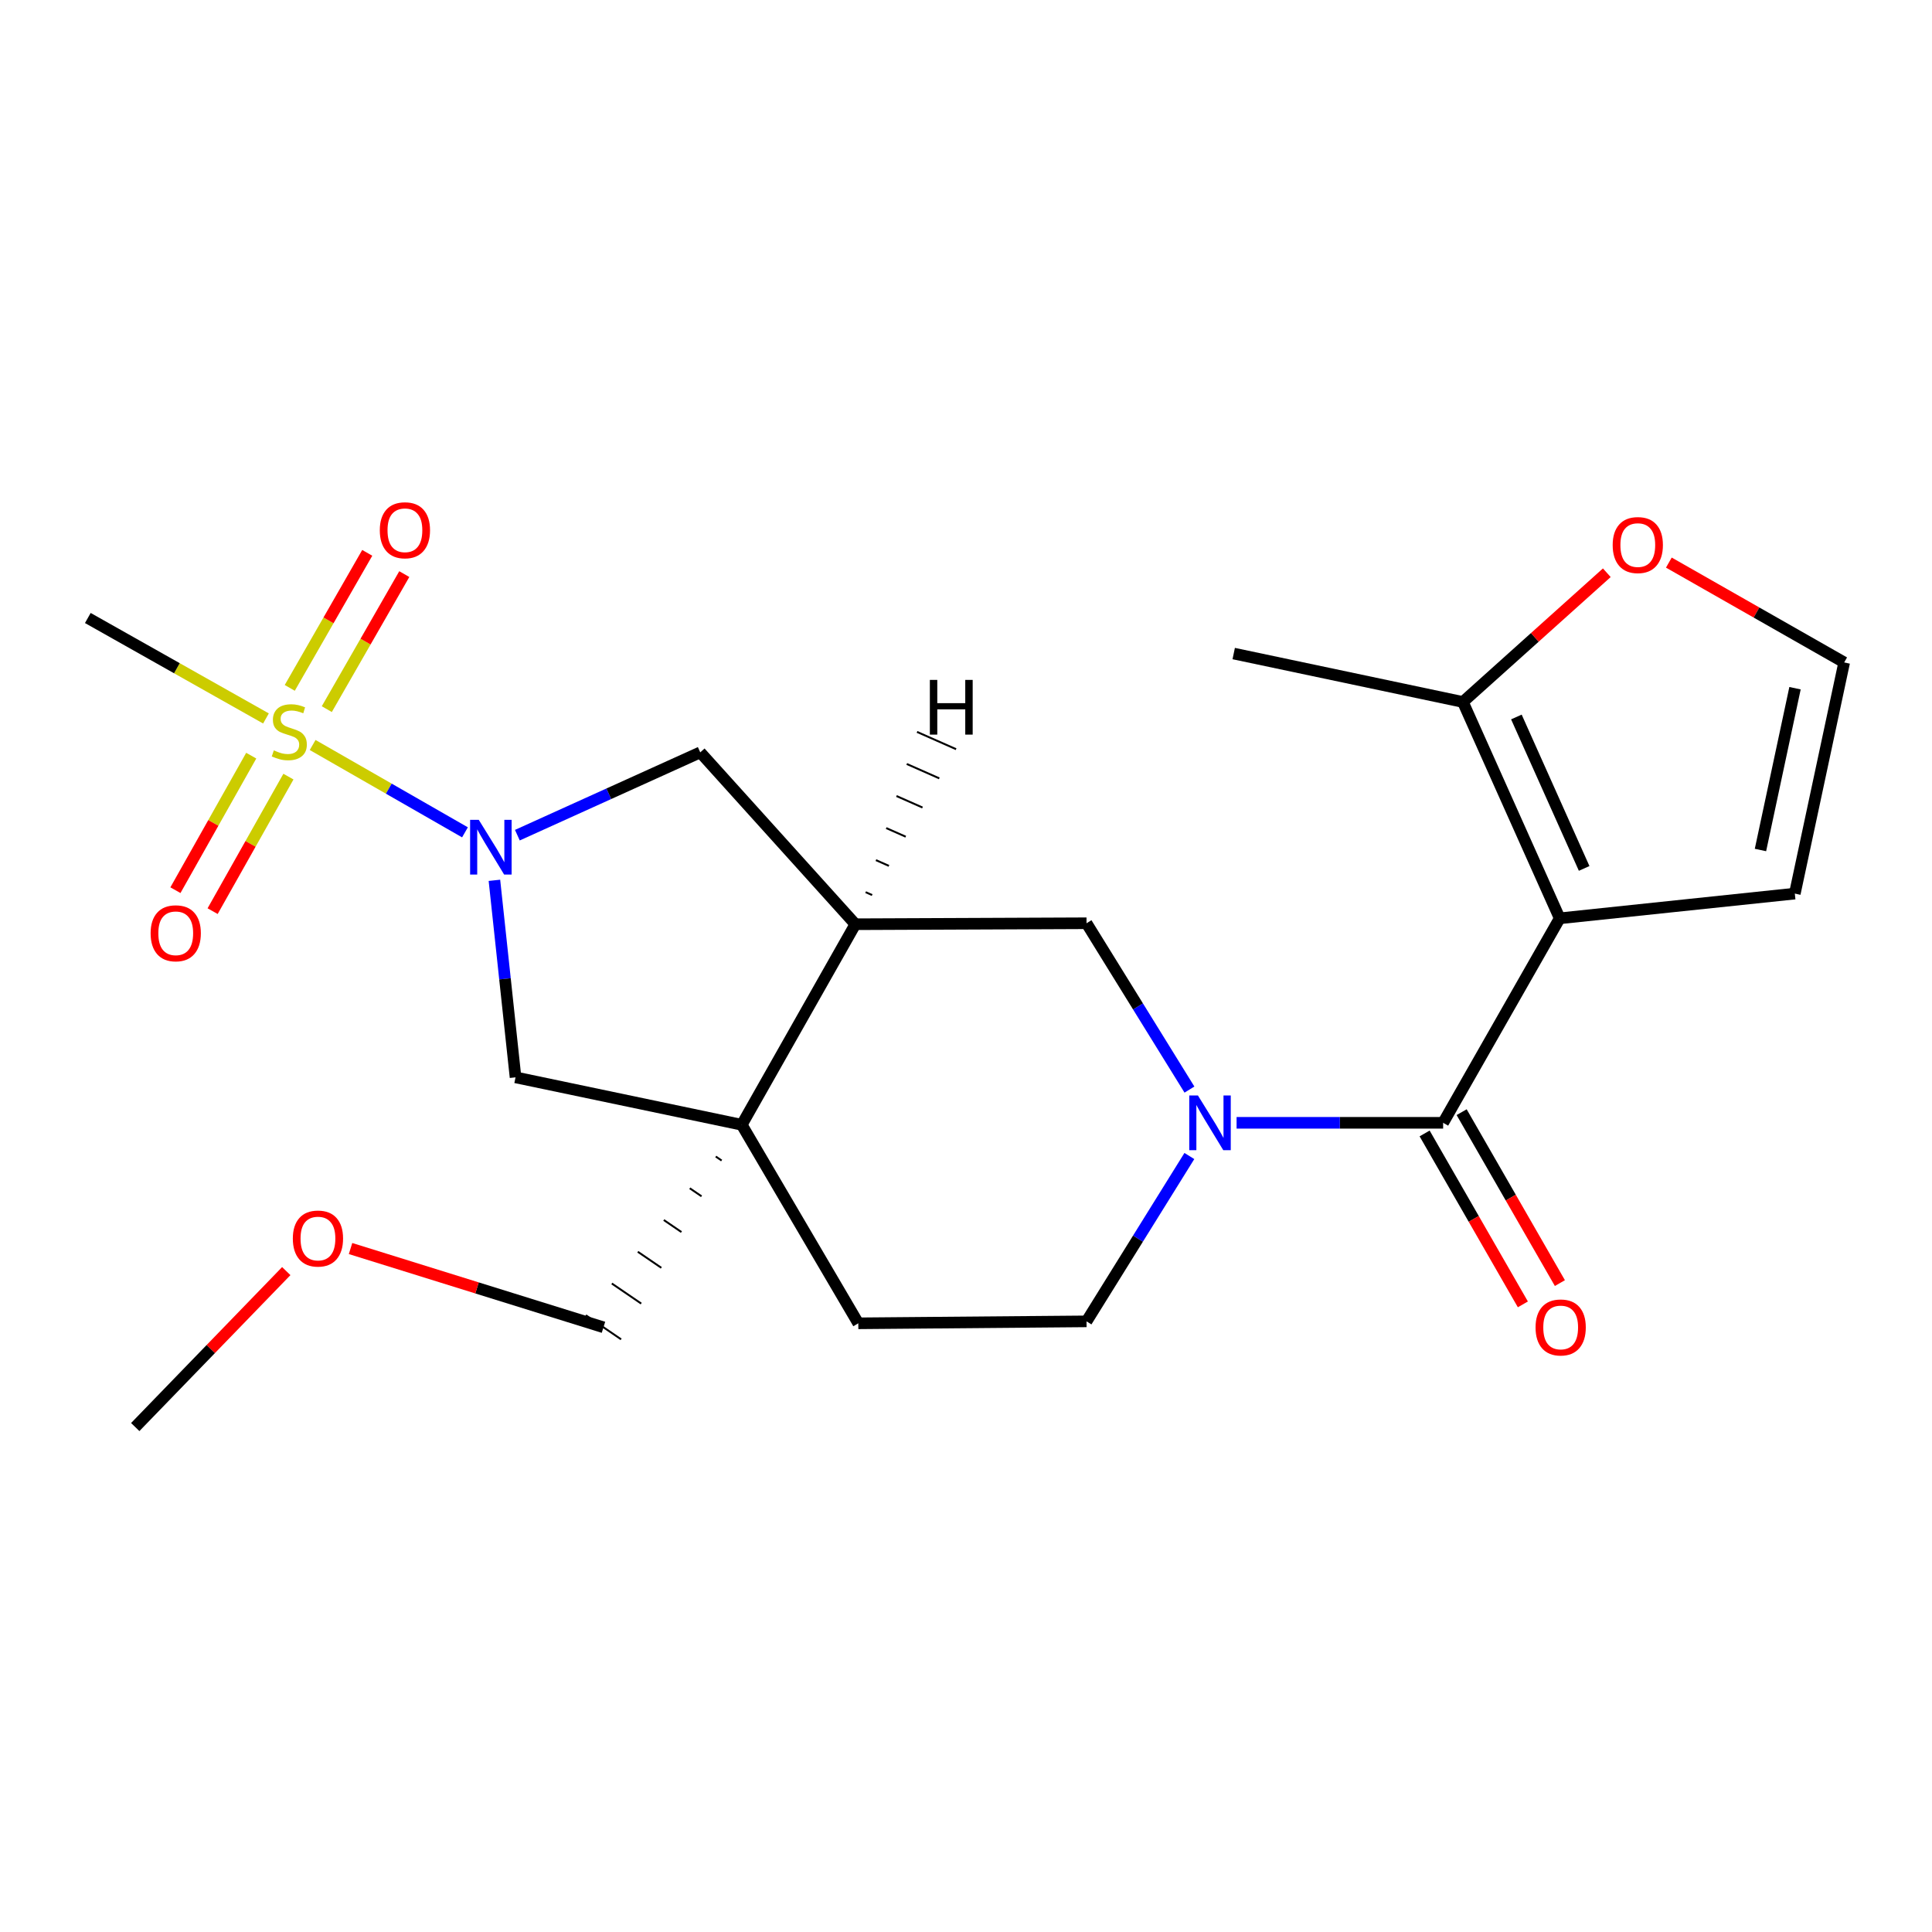 <?xml version='1.0' encoding='iso-8859-1'?>
<svg version='1.1' baseProfile='full'
              xmlns='http://www.w3.org/2000/svg'
                      xmlns:rdkit='http://www.rdkit.org/xml'
                      xmlns:xlink='http://www.w3.org/1999/xlink'
                  xml:space='preserve'
width='1000px' height='1000px' viewBox='0 0 1000 1000'>
<!-- END OF HEADER -->
<rect style='opacity:1.0;fill:#FFFFFF;stroke:none' width='1000' height='1000' x='0' y='0'> </rect>
<path class='bond-1' d='M 161.824,385.606 L 201.248,408.21' style='fill:none;fill-rule:evenodd;stroke:#CCCC00;stroke-width:6px;stroke-linecap:butt;stroke-linejoin:miter;stroke-opacity:1' />
<path class='bond-1' d='M 201.248,408.21 L 240.671,430.815' style='fill:none;fill-rule:evenodd;stroke:#0000FF;stroke-width:6px;stroke-linecap:butt;stroke-linejoin:miter;stroke-opacity:1' />
<path class='bond-11' d='M 169.15,367.049 L 189.204,332.101' style='fill:none;fill-rule:evenodd;stroke:#CCCC00;stroke-width:6px;stroke-linecap:butt;stroke-linejoin:miter;stroke-opacity:1' />
<path class='bond-11' d='M 189.204,332.101 L 209.258,297.153' style='fill:none;fill-rule:evenodd;stroke:#FF0000;stroke-width:6px;stroke-linecap:butt;stroke-linejoin:miter;stroke-opacity:1' />
<path class='bond-11' d='M 149.98,356.049 L 170.034,321.101' style='fill:none;fill-rule:evenodd;stroke:#CCCC00;stroke-width:6px;stroke-linecap:butt;stroke-linejoin:miter;stroke-opacity:1' />
<path class='bond-11' d='M 170.034,321.101 L 190.088,286.153' style='fill:none;fill-rule:evenodd;stroke:#FF0000;stroke-width:6px;stroke-linecap:butt;stroke-linejoin:miter;stroke-opacity:1' />
<path class='bond-12' d='M 130.038,391.124 L 110.419,425.941' style='fill:none;fill-rule:evenodd;stroke:#CCCC00;stroke-width:6px;stroke-linecap:butt;stroke-linejoin:miter;stroke-opacity:1' />
<path class='bond-12' d='M 110.419,425.941 L 90.799,460.758' style='fill:none;fill-rule:evenodd;stroke:#FF0000;stroke-width:6px;stroke-linecap:butt;stroke-linejoin:miter;stroke-opacity:1' />
<path class='bond-12' d='M 149.293,401.974 L 129.674,436.791' style='fill:none;fill-rule:evenodd;stroke:#CCCC00;stroke-width:6px;stroke-linecap:butt;stroke-linejoin:miter;stroke-opacity:1' />
<path class='bond-12' d='M 129.674,436.791 L 110.054,471.608' style='fill:none;fill-rule:evenodd;stroke:#FF0000;stroke-width:6px;stroke-linecap:butt;stroke-linejoin:miter;stroke-opacity:1' />
<path class='bond-18' d='M 137.665,371.868 L 91.56,345.87' style='fill:none;fill-rule:evenodd;stroke:#CCCC00;stroke-width:6px;stroke-linecap:butt;stroke-linejoin:miter;stroke-opacity:1' />
<path class='bond-18' d='M 91.56,345.87 L 45.455,319.873' style='fill:none;fill-rule:evenodd;stroke:#000000;stroke-width:6px;stroke-linecap:butt;stroke-linejoin:miter;stroke-opacity:1' />
<path class='bond-0' d='M 807.299,475.321 L 746.962,581.164' style='fill:none;fill-rule:evenodd;stroke:#000000;stroke-width:6px;stroke-linecap:butt;stroke-linejoin:miter;stroke-opacity:1' />
<path class='bond-6' d='M 807.299,475.321 L 757.19,363.339' style='fill:none;fill-rule:evenodd;stroke:#000000;stroke-width:6px;stroke-linecap:butt;stroke-linejoin:miter;stroke-opacity:1' />
<path class='bond-6' d='M 819.957,449.496 L 784.88,371.109' style='fill:none;fill-rule:evenodd;stroke:#000000;stroke-width:6px;stroke-linecap:butt;stroke-linejoin:miter;stroke-opacity:1' />
<path class='bond-10' d='M 807.299,475.321 L 928.993,462.527' style='fill:none;fill-rule:evenodd;stroke:#000000;stroke-width:6px;stroke-linecap:butt;stroke-linejoin:miter;stroke-opacity:1' />
<path class='bond-7' d='M 255.909,455.653 L 261.374,506.645' style='fill:none;fill-rule:evenodd;stroke:#0000FF;stroke-width:6px;stroke-linecap:butt;stroke-linejoin:miter;stroke-opacity:1' />
<path class='bond-7' d='M 261.374,506.645 L 266.84,557.638' style='fill:none;fill-rule:evenodd;stroke:#000000;stroke-width:6px;stroke-linecap:butt;stroke-linejoin:miter;stroke-opacity:1' />
<path class='bond-8' d='M 267.784,432.287 L 315.119,410.853' style='fill:none;fill-rule:evenodd;stroke:#0000FF;stroke-width:6px;stroke-linecap:butt;stroke-linejoin:miter;stroke-opacity:1' />
<path class='bond-8' d='M 315.119,410.853 L 362.454,389.419' style='fill:none;fill-rule:evenodd;stroke:#000000;stroke-width:6px;stroke-linecap:butt;stroke-linejoin:miter;stroke-opacity:1' />
<path class='bond-2' d='M 746.962,581.164 L 693.508,581.164' style='fill:none;fill-rule:evenodd;stroke:#000000;stroke-width:6px;stroke-linecap:butt;stroke-linejoin:miter;stroke-opacity:1' />
<path class='bond-2' d='M 693.508,581.164 L 640.055,581.164' style='fill:none;fill-rule:evenodd;stroke:#0000FF;stroke-width:6px;stroke-linecap:butt;stroke-linejoin:miter;stroke-opacity:1' />
<path class='bond-17' d='M 737.381,586.671 L 762.808,630.906' style='fill:none;fill-rule:evenodd;stroke:#000000;stroke-width:6px;stroke-linecap:butt;stroke-linejoin:miter;stroke-opacity:1' />
<path class='bond-17' d='M 762.808,630.906 L 788.236,675.141' style='fill:none;fill-rule:evenodd;stroke:#FF0000;stroke-width:6px;stroke-linecap:butt;stroke-linejoin:miter;stroke-opacity:1' />
<path class='bond-17' d='M 756.542,575.656 L 781.97,619.892' style='fill:none;fill-rule:evenodd;stroke:#000000;stroke-width:6px;stroke-linecap:butt;stroke-linejoin:miter;stroke-opacity:1' />
<path class='bond-17' d='M 781.97,619.892 L 807.397,664.127' style='fill:none;fill-rule:evenodd;stroke:#FF0000;stroke-width:6px;stroke-linecap:butt;stroke-linejoin:miter;stroke-opacity:1' />
<path class='bond-3' d='M 615.658,563.967 L 589.023,520.921' style='fill:none;fill-rule:evenodd;stroke:#0000FF;stroke-width:6px;stroke-linecap:butt;stroke-linejoin:miter;stroke-opacity:1' />
<path class='bond-3' d='M 589.023,520.921 L 562.388,477.875' style='fill:none;fill-rule:evenodd;stroke:#000000;stroke-width:6px;stroke-linecap:butt;stroke-linejoin:miter;stroke-opacity:1' />
<path class='bond-24' d='M 615.612,598.349 L 589,641.143' style='fill:none;fill-rule:evenodd;stroke:#0000FF;stroke-width:6px;stroke-linecap:butt;stroke-linejoin:miter;stroke-opacity:1' />
<path class='bond-24' d='M 589,641.143 L 562.388,683.936' style='fill:none;fill-rule:evenodd;stroke:#000000;stroke-width:6px;stroke-linecap:butt;stroke-linejoin:miter;stroke-opacity:1' />
<path class='bond-4' d='M 383.929,582.183 L 266.84,557.638' style='fill:none;fill-rule:evenodd;stroke:#000000;stroke-width:6px;stroke-linecap:butt;stroke-linejoin:miter;stroke-opacity:1' />
<path class='bond-16' d='M 383.929,582.183 L 444.255,684.943' style='fill:none;fill-rule:evenodd;stroke:#000000;stroke-width:6px;stroke-linecap:butt;stroke-linejoin:miter;stroke-opacity:1' />
<path class='bond-19' d='M 370.48,598.615 L 373.522,600.692' style='fill:none;fill-rule:evenodd;stroke:#000000;stroke-width:1.0px;stroke-linecap:butt;stroke-linejoin:miter;stroke-opacity:1' />
<path class='bond-19' d='M 357.03,615.047 L 363.114,619.201' style='fill:none;fill-rule:evenodd;stroke:#000000;stroke-width:1.0px;stroke-linecap:butt;stroke-linejoin:miter;stroke-opacity:1' />
<path class='bond-19' d='M 343.58,631.479 L 352.706,637.71' style='fill:none;fill-rule:evenodd;stroke:#000000;stroke-width:1.0px;stroke-linecap:butt;stroke-linejoin:miter;stroke-opacity:1' />
<path class='bond-19' d='M 330.13,647.911 L 342.299,656.219' style='fill:none;fill-rule:evenodd;stroke:#000000;stroke-width:1.0px;stroke-linecap:butt;stroke-linejoin:miter;stroke-opacity:1' />
<path class='bond-19' d='M 316.68,664.343 L 331.891,674.728' style='fill:none;fill-rule:evenodd;stroke:#000000;stroke-width:1.0px;stroke-linecap:butt;stroke-linejoin:miter;stroke-opacity:1' />
<path class='bond-19' d='M 303.23,680.775 L 321.483,693.237' style='fill:none;fill-rule:evenodd;stroke:#000000;stroke-width:1.0px;stroke-linecap:butt;stroke-linejoin:miter;stroke-opacity:1' />
<path class='bond-23' d='M 383.929,582.183 L 442.732,478.379' style='fill:none;fill-rule:evenodd;stroke:#000000;stroke-width:6px;stroke-linecap:butt;stroke-linejoin:miter;stroke-opacity:1' />
<path class='bond-5' d='M 442.732,478.379 L 362.454,389.419' style='fill:none;fill-rule:evenodd;stroke:#000000;stroke-width:6px;stroke-linecap:butt;stroke-linejoin:miter;stroke-opacity:1' />
<path class='bond-9' d='M 442.732,478.379 L 562.388,477.875' style='fill:none;fill-rule:evenodd;stroke:#000000;stroke-width:6px;stroke-linecap:butt;stroke-linejoin:miter;stroke-opacity:1' />
<path class='bond-26' d='M 451.421,463.278 L 448.052,461.788' style='fill:none;fill-rule:evenodd;stroke:#000000;stroke-width:1.0px;stroke-linecap:butt;stroke-linejoin:miter;stroke-opacity:1' />
<path class='bond-26' d='M 460.11,448.176 L 453.372,445.198' style='fill:none;fill-rule:evenodd;stroke:#000000;stroke-width:1.0px;stroke-linecap:butt;stroke-linejoin:miter;stroke-opacity:1' />
<path class='bond-26' d='M 468.799,433.075 L 458.692,428.607' style='fill:none;fill-rule:evenodd;stroke:#000000;stroke-width:1.0px;stroke-linecap:butt;stroke-linejoin:miter;stroke-opacity:1' />
<path class='bond-26' d='M 477.489,417.974 L 464.012,412.017' style='fill:none;fill-rule:evenodd;stroke:#000000;stroke-width:1.0px;stroke-linecap:butt;stroke-linejoin:miter;stroke-opacity:1' />
<path class='bond-26' d='M 486.178,402.873 L 469.332,395.427' style='fill:none;fill-rule:evenodd;stroke:#000000;stroke-width:1.0px;stroke-linecap:butt;stroke-linejoin:miter;stroke-opacity:1' />
<path class='bond-26' d='M 494.867,387.772 L 474.652,378.836' style='fill:none;fill-rule:evenodd;stroke:#000000;stroke-width:1.0px;stroke-linecap:butt;stroke-linejoin:miter;stroke-opacity:1' />
<path class='bond-13' d='M 757.19,363.339 L 794.434,329.894' style='fill:none;fill-rule:evenodd;stroke:#000000;stroke-width:6px;stroke-linecap:butt;stroke-linejoin:miter;stroke-opacity:1' />
<path class='bond-13' d='M 794.434,329.894 L 831.679,296.448' style='fill:none;fill-rule:evenodd;stroke:#FF0000;stroke-width:6px;stroke-linecap:butt;stroke-linejoin:miter;stroke-opacity:1' />
<path class='bond-20' d='M 757.19,363.339 L 638.565,338.279' style='fill:none;fill-rule:evenodd;stroke:#000000;stroke-width:6px;stroke-linecap:butt;stroke-linejoin:miter;stroke-opacity:1' />
<path class='bond-15' d='M 928.993,462.527 L 954.545,342.883' style='fill:none;fill-rule:evenodd;stroke:#000000;stroke-width:6px;stroke-linecap:butt;stroke-linejoin:miter;stroke-opacity:1' />
<path class='bond-15' d='M 911.212,439.964 L 929.098,356.214' style='fill:none;fill-rule:evenodd;stroke:#000000;stroke-width:6px;stroke-linecap:butt;stroke-linejoin:miter;stroke-opacity:1' />
<path class='bond-25' d='M 863.794,291.196 L 909.17,317.04' style='fill:none;fill-rule:evenodd;stroke:#FF0000;stroke-width:6px;stroke-linecap:butt;stroke-linejoin:miter;stroke-opacity:1' />
<path class='bond-25' d='M 909.17,317.04 L 954.545,342.883' style='fill:none;fill-rule:evenodd;stroke:#000000;stroke-width:6px;stroke-linecap:butt;stroke-linejoin:miter;stroke-opacity:1' />
<path class='bond-14' d='M 562.388,683.936 L 444.255,684.943' style='fill:none;fill-rule:evenodd;stroke:#000000;stroke-width:6px;stroke-linecap:butt;stroke-linejoin:miter;stroke-opacity:1' />
<path class='bond-21' d='M 312.357,687.006 L 246.898,666.622' style='fill:none;fill-rule:evenodd;stroke:#000000;stroke-width:6px;stroke-linecap:butt;stroke-linejoin:miter;stroke-opacity:1' />
<path class='bond-21' d='M 246.898,666.622 L 181.44,646.239' style='fill:none;fill-rule:evenodd;stroke:#FF0000;stroke-width:6px;stroke-linecap:butt;stroke-linejoin:miter;stroke-opacity:1' />
<path class='bond-22' d='M 148.172,657.918 L 109.086,698.278' style='fill:none;fill-rule:evenodd;stroke:#FF0000;stroke-width:6px;stroke-linecap:butt;stroke-linejoin:miter;stroke-opacity:1' />
<path class='bond-22' d='M 109.086,698.278 L 70,738.638' style='fill:none;fill-rule:evenodd;stroke:#000000;stroke-width:6px;stroke-linecap:butt;stroke-linejoin:miter;stroke-opacity:1' />
<path  class='atom-0' d='M 141.738 388.395
Q 142.058 388.515, 143.378 389.075
Q 144.698 389.635, 146.138 389.995
Q 147.618 390.315, 149.058 390.315
Q 151.738 390.315, 153.298 389.035
Q 154.858 387.715, 154.858 385.435
Q 154.858 383.875, 154.058 382.915
Q 153.298 381.955, 152.098 381.435
Q 150.898 380.915, 148.898 380.315
Q 146.378 379.555, 144.858 378.835
Q 143.378 378.115, 142.298 376.595
Q 141.258 375.075, 141.258 372.515
Q 141.258 368.955, 143.658 366.755
Q 146.098 364.555, 150.898 364.555
Q 154.178 364.555, 157.898 366.115
L 156.978 369.195
Q 153.578 367.795, 151.018 367.795
Q 148.258 367.795, 146.738 368.955
Q 145.218 370.075, 145.258 372.035
Q 145.258 373.555, 146.018 374.475
Q 146.818 375.395, 147.938 375.915
Q 149.098 376.435, 151.018 377.035
Q 153.578 377.835, 155.098 378.635
Q 156.618 379.435, 157.698 381.075
Q 158.818 382.675, 158.818 385.435
Q 158.818 389.355, 156.178 391.475
Q 153.578 393.555, 149.218 393.555
Q 146.698 393.555, 144.778 392.995
Q 142.898 392.475, 140.658 391.555
L 141.738 388.395
' fill='#CCCC00'/>
<path  class='atom-2' d='M 247.81 424.337
L 257.09 439.337
Q 258.01 440.817, 259.49 443.497
Q 260.97 446.177, 261.05 446.337
L 261.05 424.337
L 264.81 424.337
L 264.81 452.657
L 260.93 452.657
L 250.97 436.257
Q 249.81 434.337, 248.57 432.137
Q 247.37 429.937, 247.01 429.257
L 247.01 452.657
L 243.33 452.657
L 243.33 424.337
L 247.81 424.337
' fill='#0000FF'/>
<path  class='atom-4' d='M 620.039 567.004
L 629.319 582.004
Q 630.239 583.484, 631.719 586.164
Q 633.199 588.844, 633.279 589.004
L 633.279 567.004
L 637.039 567.004
L 637.039 595.324
L 633.159 595.324
L 623.199 578.924
Q 622.039 577.004, 620.799 574.804
Q 619.599 572.604, 619.239 571.924
L 619.239 595.324
L 615.559 595.324
L 615.559 567.004
L 620.039 567.004
' fill='#0000FF'/>
<path  class='atom-12' d='M 196.584 274.46
Q 196.584 267.66, 199.944 263.86
Q 203.304 260.06, 209.584 260.06
Q 215.864 260.06, 219.224 263.86
Q 222.584 267.66, 222.584 274.46
Q 222.584 281.34, 219.184 285.26
Q 215.784 289.14, 209.584 289.14
Q 203.344 289.14, 199.944 285.26
Q 196.584 281.38, 196.584 274.46
M 209.584 285.94
Q 213.904 285.94, 216.224 283.06
Q 218.584 280.14, 218.584 274.46
Q 218.584 268.9, 216.224 266.1
Q 213.904 263.26, 209.584 263.26
Q 205.264 263.26, 202.904 266.06
Q 200.584 268.86, 200.584 274.46
Q 200.584 280.18, 202.904 283.06
Q 205.264 285.94, 209.584 285.94
' fill='#FF0000'/>
<path  class='atom-13' d='M 77.959 483.063
Q 77.959 476.263, 81.319 472.463
Q 84.679 468.663, 90.959 468.663
Q 97.239 468.663, 100.599 472.463
Q 103.959 476.263, 103.959 483.063
Q 103.959 489.943, 100.559 493.863
Q 97.159 497.743, 90.959 497.743
Q 84.719 497.743, 81.319 493.863
Q 77.959 489.983, 77.959 483.063
M 90.959 494.543
Q 95.279 494.543, 97.599 491.663
Q 99.959 488.743, 99.959 483.063
Q 99.959 477.503, 97.599 474.703
Q 95.279 471.863, 90.959 471.863
Q 86.639 471.863, 84.279 474.663
Q 81.959 477.463, 81.959 483.063
Q 81.959 488.783, 84.279 491.663
Q 86.639 494.543, 90.959 494.543
' fill='#FF0000'/>
<path  class='atom-14' d='M 834.721 282.122
Q 834.721 275.322, 838.081 271.522
Q 841.441 267.722, 847.721 267.722
Q 854.001 267.722, 857.361 271.522
Q 860.721 275.322, 860.721 282.122
Q 860.721 289.002, 857.321 292.922
Q 853.921 296.802, 847.721 296.802
Q 841.481 296.802, 838.081 292.922
Q 834.721 289.042, 834.721 282.122
M 847.721 293.602
Q 852.041 293.602, 854.361 290.722
Q 856.721 287.802, 856.721 282.122
Q 856.721 276.562, 854.361 273.762
Q 852.041 270.922, 847.721 270.922
Q 843.401 270.922, 841.041 273.722
Q 838.721 276.522, 838.721 282.122
Q 838.721 287.842, 841.041 290.722
Q 843.401 293.602, 847.721 293.602
' fill='#FF0000'/>
<path  class='atom-18' d='M 794.803 687.086
Q 794.803 680.286, 798.163 676.486
Q 801.523 672.686, 807.803 672.686
Q 814.083 672.686, 817.443 676.486
Q 820.803 680.286, 820.803 687.086
Q 820.803 693.966, 817.403 697.886
Q 814.003 701.766, 807.803 701.766
Q 801.563 701.766, 798.163 697.886
Q 794.803 694.006, 794.803 687.086
M 807.803 698.566
Q 812.123 698.566, 814.443 695.686
Q 816.803 692.766, 816.803 687.086
Q 816.803 681.526, 814.443 678.726
Q 812.123 675.886, 807.803 675.886
Q 803.483 675.886, 801.123 678.686
Q 798.803 681.486, 798.803 687.086
Q 798.803 692.806, 801.123 695.686
Q 803.483 698.566, 807.803 698.566
' fill='#FF0000'/>
<path  class='atom-22' d='M 151.57 641.065
Q 151.57 634.265, 154.93 630.465
Q 158.29 626.665, 164.57 626.665
Q 170.85 626.665, 174.21 630.465
Q 177.57 634.265, 177.57 641.065
Q 177.57 647.945, 174.17 651.865
Q 170.77 655.745, 164.57 655.745
Q 158.33 655.745, 154.93 651.865
Q 151.57 647.985, 151.57 641.065
M 164.57 652.545
Q 168.89 652.545, 171.21 649.665
Q 173.57 646.745, 173.57 641.065
Q 173.57 635.505, 171.21 632.705
Q 168.89 629.865, 164.57 629.865
Q 160.25 629.865, 157.89 632.665
Q 155.57 635.465, 155.57 641.065
Q 155.57 646.785, 157.89 649.665
Q 160.25 652.545, 164.57 652.545
' fill='#FF0000'/>
<path  class='atom-24' d='M 481.296 351.915
L 485.136 351.915
L 485.136 363.955
L 499.616 363.955
L 499.616 351.915
L 503.456 351.915
L 503.456 380.235
L 499.616 380.235
L 499.616 367.155
L 485.136 367.155
L 485.136 380.235
L 481.296 380.235
L 481.296 351.915
' fill='#000000'/>
</svg>
